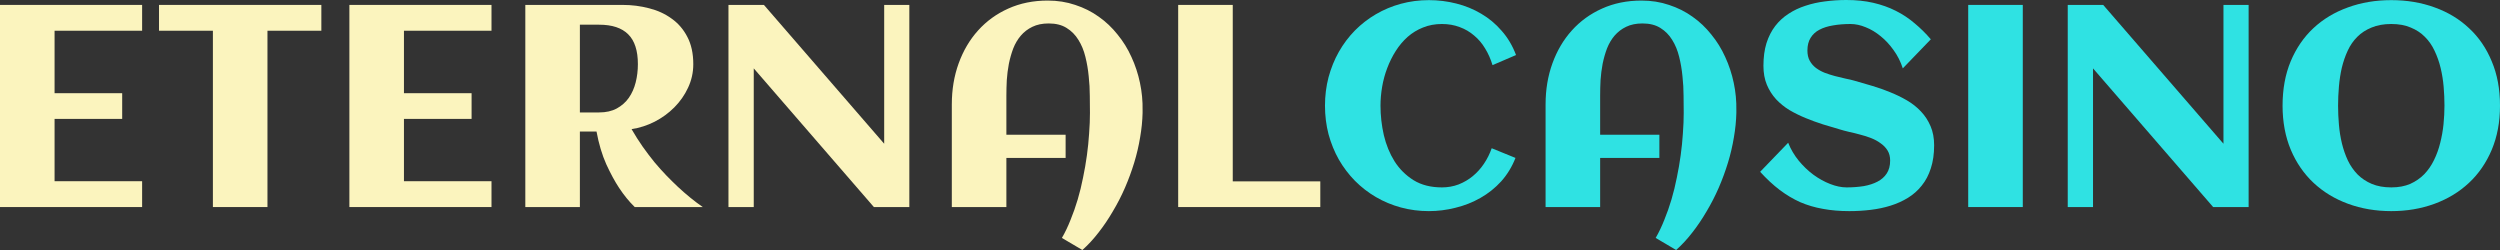 <svg width="150" height="15" viewBox="0 0 150 15" fill="none" xmlns="http://www.w3.org/2000/svg">
<rect x="0" y="0" width="150" height="15" fill="#333333" stroke="none"/>
<path d="M8.527 12.423H0V0.295H8.527V1.844H3.274V5.592H7.331V7.134H3.274V10.873H8.527V12.423Z" fill="#FBF4BE"/>
<path d="M16.048 12.423H12.774V1.844H9.541V0.295H19.281V1.844H16.048V12.423Z" fill="#FBF4BE"/>
<path d="M29.49 12.423H20.963V0.295H29.49V1.844H24.237V5.592H28.295V7.134H24.237V10.873H29.49V12.423Z" fill="#FBF4BE"/>
<path d="M34.793 12.423H31.519V0.295H37.358C37.907 0.295 38.438 0.362 38.949 0.497C39.461 0.626 39.911 0.834 40.302 1.12C40.698 1.401 41.011 1.766 41.242 2.215C41.478 2.664 41.597 3.209 41.597 3.849C41.597 4.349 41.492 4.82 41.283 5.264C41.08 5.702 40.805 6.095 40.459 6.443C40.118 6.786 39.725 7.072 39.279 7.302C38.834 7.527 38.372 7.675 37.894 7.748C38.108 8.119 38.331 8.47 38.562 8.801C38.798 9.133 39.035 9.444 39.271 9.736C39.513 10.023 39.752 10.289 39.989 10.536C40.225 10.778 40.45 10.999 40.665 11.202C41.17 11.673 41.671 12.08 42.166 12.423H38.084C37.754 12.103 37.44 11.718 37.143 11.269C36.89 10.887 36.635 10.415 36.376 9.854C36.123 9.287 35.928 8.633 35.791 7.892H34.793V12.423ZM38.273 3.849C38.273 3.035 38.078 2.437 37.688 2.055C37.303 1.673 36.723 1.482 35.947 1.482H34.793V6.746H35.947C36.36 6.746 36.712 6.668 37.003 6.51C37.3 6.348 37.542 6.134 37.729 5.87C37.916 5.601 38.053 5.292 38.141 4.944C38.229 4.596 38.273 4.231 38.273 3.849Z" fill="#FBF4BE"/>
<path d="M45.225 12.423H43.708V0.295H45.835L53.051 8.624V0.295H54.56V12.423H52.433L45.225 4.102V12.423Z" fill="#FBF4BE"/>
<path d="M68.555 6.62V6.78C68.544 7.252 68.495 7.74 68.407 8.245C68.324 8.751 68.206 9.256 68.052 9.761C67.898 10.267 67.714 10.766 67.5 11.261C67.285 11.755 67.043 12.226 66.774 12.675C66.51 13.13 66.224 13.554 65.916 13.947C65.608 14.346 65.284 14.697 64.943 15L63.714 14.276C63.907 13.944 64.08 13.582 64.234 13.189C64.393 12.802 64.536 12.395 64.663 11.968C64.789 11.541 64.896 11.103 64.984 10.654C65.078 10.205 65.155 9.759 65.215 9.315C65.276 8.871 65.32 8.436 65.347 8.01C65.38 7.577 65.397 7.167 65.397 6.78C65.397 6.477 65.394 6.134 65.388 5.752C65.388 5.365 65.366 4.972 65.322 4.573C65.284 4.175 65.218 3.787 65.124 3.411C65.031 3.029 64.891 2.689 64.704 2.392C64.522 2.094 64.286 1.856 63.995 1.676C63.709 1.496 63.352 1.407 62.923 1.407C62.543 1.407 62.216 1.474 61.941 1.609C61.672 1.738 61.441 1.915 61.249 2.139C61.062 2.358 60.91 2.614 60.795 2.906C60.685 3.198 60.597 3.506 60.531 3.832C60.471 4.152 60.429 4.478 60.407 4.809C60.391 5.135 60.383 5.444 60.383 5.736V8.085H63.937V9.475H60.383V12.423H57.109V6.258C57.109 5.376 57.246 4.556 57.521 3.798C57.796 3.04 58.184 2.383 58.684 1.828C59.19 1.266 59.794 0.828 60.498 0.514C61.207 0.194 61.996 0.034 62.865 0.034C63.453 0.034 64.003 0.121 64.514 0.295C65.031 0.463 65.501 0.699 65.924 1.002C66.348 1.3 66.724 1.656 67.054 2.072C67.39 2.482 67.667 2.931 67.887 3.419C68.113 3.908 68.283 4.424 68.398 4.969C68.514 5.514 68.566 6.064 68.555 6.62Z" fill="#FBF4BE"/>
<path d="M79.218 12.423H70.691V0.295H73.965V10.882H79.218V12.423Z" fill="#FBF4BE"/>
<path d="M90.962 3.302L89.551 3.908C89.441 3.543 89.293 3.209 89.106 2.906C88.925 2.602 88.705 2.344 88.446 2.131C88.193 1.912 87.905 1.743 87.58 1.625C87.256 1.502 86.901 1.44 86.517 1.44C86.104 1.44 85.725 1.51 85.379 1.651C85.038 1.786 84.73 1.974 84.455 2.215C84.186 2.456 83.949 2.737 83.746 3.057C83.542 3.377 83.372 3.72 83.234 4.085C83.097 4.444 82.995 4.818 82.929 5.205C82.863 5.592 82.83 5.971 82.83 6.342C82.83 6.931 82.896 7.518 83.028 8.102C83.166 8.686 83.38 9.211 83.671 9.677C83.968 10.143 84.35 10.522 84.818 10.814C85.285 11.101 85.851 11.244 86.517 11.244C86.868 11.244 87.201 11.185 87.514 11.067C87.828 10.943 88.111 10.778 88.364 10.57C88.622 10.357 88.848 10.107 89.04 9.82C89.233 9.534 89.386 9.225 89.502 8.894L90.929 9.475C90.72 10.008 90.434 10.477 90.071 10.882C89.708 11.28 89.293 11.611 88.826 11.875C88.364 12.139 87.866 12.336 87.333 12.465C86.805 12.6 86.272 12.667 85.733 12.667C85.15 12.667 84.59 12.594 84.051 12.448C83.517 12.302 83.02 12.094 82.558 11.825C82.096 11.555 81.676 11.23 81.296 10.848C80.922 10.466 80.601 10.042 80.332 9.576C80.068 9.11 79.862 8.605 79.713 8.06C79.57 7.51 79.499 6.937 79.499 6.342C79.499 5.747 79.57 5.177 79.713 4.632C79.862 4.082 80.068 3.574 80.332 3.108C80.601 2.636 80.922 2.209 81.296 1.828C81.676 1.446 82.096 1.12 82.558 0.851C83.02 0.581 83.517 0.373 84.051 0.227C84.59 0.081 85.15 0.008 85.733 0.008C86.294 0.008 86.841 0.076 87.374 0.211C87.913 0.345 88.413 0.55 88.875 0.825C89.337 1.095 89.746 1.437 90.104 1.853C90.467 2.263 90.753 2.746 90.962 3.302Z" fill="#2FE2E3"/>
<path d="M104.181 6.62V6.78C104.17 7.252 104.121 7.74 104.033 8.245C103.95 8.751 103.832 9.256 103.678 9.761C103.524 10.267 103.34 10.766 103.126 11.261C102.911 11.755 102.669 12.226 102.4 12.675C102.136 13.13 101.85 13.554 101.542 13.947C101.234 14.346 100.91 14.697 100.569 15L99.34 14.276C99.533 13.944 99.706 13.582 99.86 13.189C100.019 12.802 100.162 12.395 100.289 11.968C100.415 11.541 100.522 11.103 100.61 10.654C100.704 10.205 100.781 9.759 100.841 9.315C100.902 8.871 100.946 8.436 100.973 8.01C101.006 7.577 101.023 7.167 101.023 6.78C101.023 6.477 101.02 6.134 101.014 5.752C101.014 5.365 100.992 4.972 100.948 4.573C100.91 4.175 100.844 3.787 100.75 3.411C100.657 3.029 100.517 2.689 100.33 2.392C100.148 2.094 99.912 1.856 99.621 1.676C99.335 1.496 98.977 1.407 98.549 1.407C98.169 1.407 97.842 1.474 97.567 1.609C97.298 1.738 97.067 1.915 96.874 2.139C96.688 2.358 96.536 2.614 96.421 2.906C96.311 3.198 96.223 3.506 96.157 3.832C96.097 4.152 96.055 4.478 96.033 4.809C96.017 5.135 96.009 5.444 96.009 5.736V8.085H99.563V9.475H96.009V12.423H92.735V6.258C92.735 5.376 92.872 4.556 93.147 3.798C93.422 3.04 93.809 2.383 94.31 1.828C94.816 1.266 95.42 0.828 96.124 0.514C96.833 0.194 97.622 0.034 98.491 0.034C99.079 0.034 99.629 0.121 100.14 0.295C100.657 0.463 101.127 0.699 101.55 1.002C101.974 1.3 102.35 1.656 102.68 2.072C103.016 2.482 103.293 2.931 103.513 3.419C103.739 3.908 103.909 4.424 104.024 4.969C104.14 5.514 104.192 6.064 104.181 6.62Z" fill="#2FE2E3"/>
<path d="M116.048 8.717C116.048 9.239 115.982 9.7 115.85 10.098C115.724 10.497 115.542 10.842 115.306 11.134C115.075 11.426 114.8 11.67 114.481 11.867C114.162 12.063 113.813 12.221 113.434 12.339C113.06 12.457 112.661 12.541 112.238 12.591C111.82 12.642 111.394 12.667 110.96 12.667C110.388 12.667 109.86 12.622 109.377 12.532C108.893 12.448 108.436 12.313 108.008 12.128C107.584 11.937 107.175 11.693 106.779 11.395C106.388 11.098 105.998 10.736 105.608 10.309L107.29 8.565C107.444 8.953 107.656 9.312 107.925 9.643C108.195 9.969 108.489 10.25 108.808 10.486C109.132 10.722 109.467 10.907 109.814 11.041C110.16 11.176 110.487 11.244 110.795 11.244C111.158 11.244 111.499 11.218 111.818 11.168C112.136 11.112 112.414 11.022 112.65 10.898C112.887 10.775 113.071 10.612 113.203 10.41C113.34 10.202 113.409 9.944 113.409 9.635C113.409 9.399 113.357 9.197 113.253 9.029C113.148 8.86 113.011 8.717 112.84 8.599C112.675 8.476 112.486 8.372 112.271 8.287C112.057 8.203 111.837 8.133 111.611 8.077C111.391 8.015 111.174 7.962 110.96 7.917C110.745 7.866 110.556 7.816 110.391 7.765C110.067 7.67 109.728 7.569 109.377 7.462C109.025 7.35 108.678 7.223 108.337 7.083C107.997 6.943 107.672 6.783 107.364 6.603C107.062 6.418 106.795 6.202 106.564 5.955C106.333 5.702 106.149 5.413 106.012 5.087C105.874 4.756 105.806 4.377 105.806 3.95C105.806 3.439 105.866 2.987 105.987 2.594C106.114 2.195 106.29 1.85 106.515 1.558C106.74 1.266 107.007 1.022 107.315 0.825C107.623 0.623 107.961 0.463 108.329 0.345C108.698 0.222 109.088 0.135 109.5 0.084C109.918 0.028 110.344 0 110.778 0C111.372 0 111.911 0.056 112.395 0.168C112.884 0.281 113.335 0.441 113.747 0.649C114.16 0.856 114.536 1.106 114.877 1.398C115.223 1.684 115.548 2.004 115.85 2.358L114.168 4.102C114.036 3.697 113.852 3.332 113.615 3.007C113.384 2.681 113.126 2.403 112.84 2.173C112.554 1.937 112.255 1.757 111.941 1.634C111.628 1.505 111.326 1.44 111.034 1.44C110.655 1.44 110.306 1.468 109.987 1.524C109.668 1.575 109.393 1.662 109.162 1.786C108.937 1.903 108.761 2.066 108.634 2.274C108.508 2.476 108.445 2.729 108.445 3.032C108.445 3.273 108.491 3.478 108.585 3.647C108.678 3.815 108.802 3.958 108.956 4.076C109.115 4.194 109.294 4.293 109.492 4.371C109.69 4.444 109.893 4.509 110.102 4.565C110.317 4.621 110.526 4.672 110.729 4.716C110.938 4.756 111.128 4.801 111.298 4.851C111.628 4.947 111.974 5.048 112.337 5.154C112.7 5.261 113.057 5.387 113.409 5.533C113.761 5.674 114.096 5.837 114.415 6.022C114.734 6.207 115.015 6.429 115.256 6.687C115.498 6.94 115.691 7.235 115.834 7.572C115.977 7.903 116.048 8.285 116.048 8.717Z" fill="#2FE2E3"/>
<path d="M121.367 12.423H118.093V0.295H121.367V12.423Z" fill="#2FE2E3"/>
<path d="M125.581 12.423H124.064V0.295H126.192L133.408 8.624V0.295H134.917V12.423H132.789L125.581 4.102V12.423Z" fill="#2FE2E3"/>
<path d="M150 6.342C150 7.319 149.835 8.2 149.505 8.987C149.175 9.767 148.719 10.43 148.136 10.974C147.553 11.519 146.863 11.937 146.066 12.229C145.269 12.521 144.406 12.667 143.477 12.667C142.548 12.667 141.685 12.521 140.887 12.229C140.09 11.937 139.4 11.519 138.817 10.974C138.235 10.43 137.778 9.767 137.448 8.987C137.119 8.2 136.954 7.319 136.954 6.342C136.954 5.348 137.116 4.461 137.44 3.681C137.77 2.894 138.224 2.232 138.801 1.693C139.384 1.148 140.074 0.733 140.871 0.446C141.668 0.154 142.537 0.008 143.477 0.008C144.417 0.008 145.286 0.154 146.083 0.446C146.88 0.733 147.567 1.148 148.144 1.693C148.727 2.232 149.181 2.894 149.505 3.681C149.835 4.461 150 5.348 150 6.342ZM146.668 6.342C146.668 5.971 146.652 5.592 146.619 5.205C146.586 4.818 146.525 4.441 146.437 4.076C146.349 3.711 146.228 3.369 146.075 3.049C145.926 2.729 145.734 2.451 145.497 2.215C145.261 1.974 144.975 1.786 144.64 1.651C144.31 1.51 143.922 1.44 143.477 1.44C143.026 1.44 142.633 1.51 142.298 1.651C141.962 1.786 141.676 1.971 141.44 2.207C141.203 2.442 141.011 2.72 140.863 3.04C140.714 3.36 140.596 3.703 140.508 4.068C140.426 4.427 140.368 4.803 140.335 5.197C140.302 5.584 140.285 5.966 140.285 6.342C140.285 6.713 140.302 7.092 140.335 7.479C140.368 7.866 140.428 8.243 140.516 8.608C140.604 8.967 140.722 9.307 140.871 9.627C141.025 9.947 141.22 10.227 141.456 10.469C141.693 10.705 141.976 10.893 142.306 11.033C142.641 11.174 143.031 11.244 143.477 11.244C143.911 11.244 144.29 11.174 144.615 11.033C144.939 10.887 145.22 10.693 145.456 10.452C145.692 10.205 145.888 9.921 146.042 9.601C146.201 9.276 146.325 8.933 146.413 8.574C146.506 8.209 146.572 7.835 146.611 7.454C146.649 7.072 146.668 6.701 146.668 6.342Z" fill="#2FE2E3"/>
</svg>
